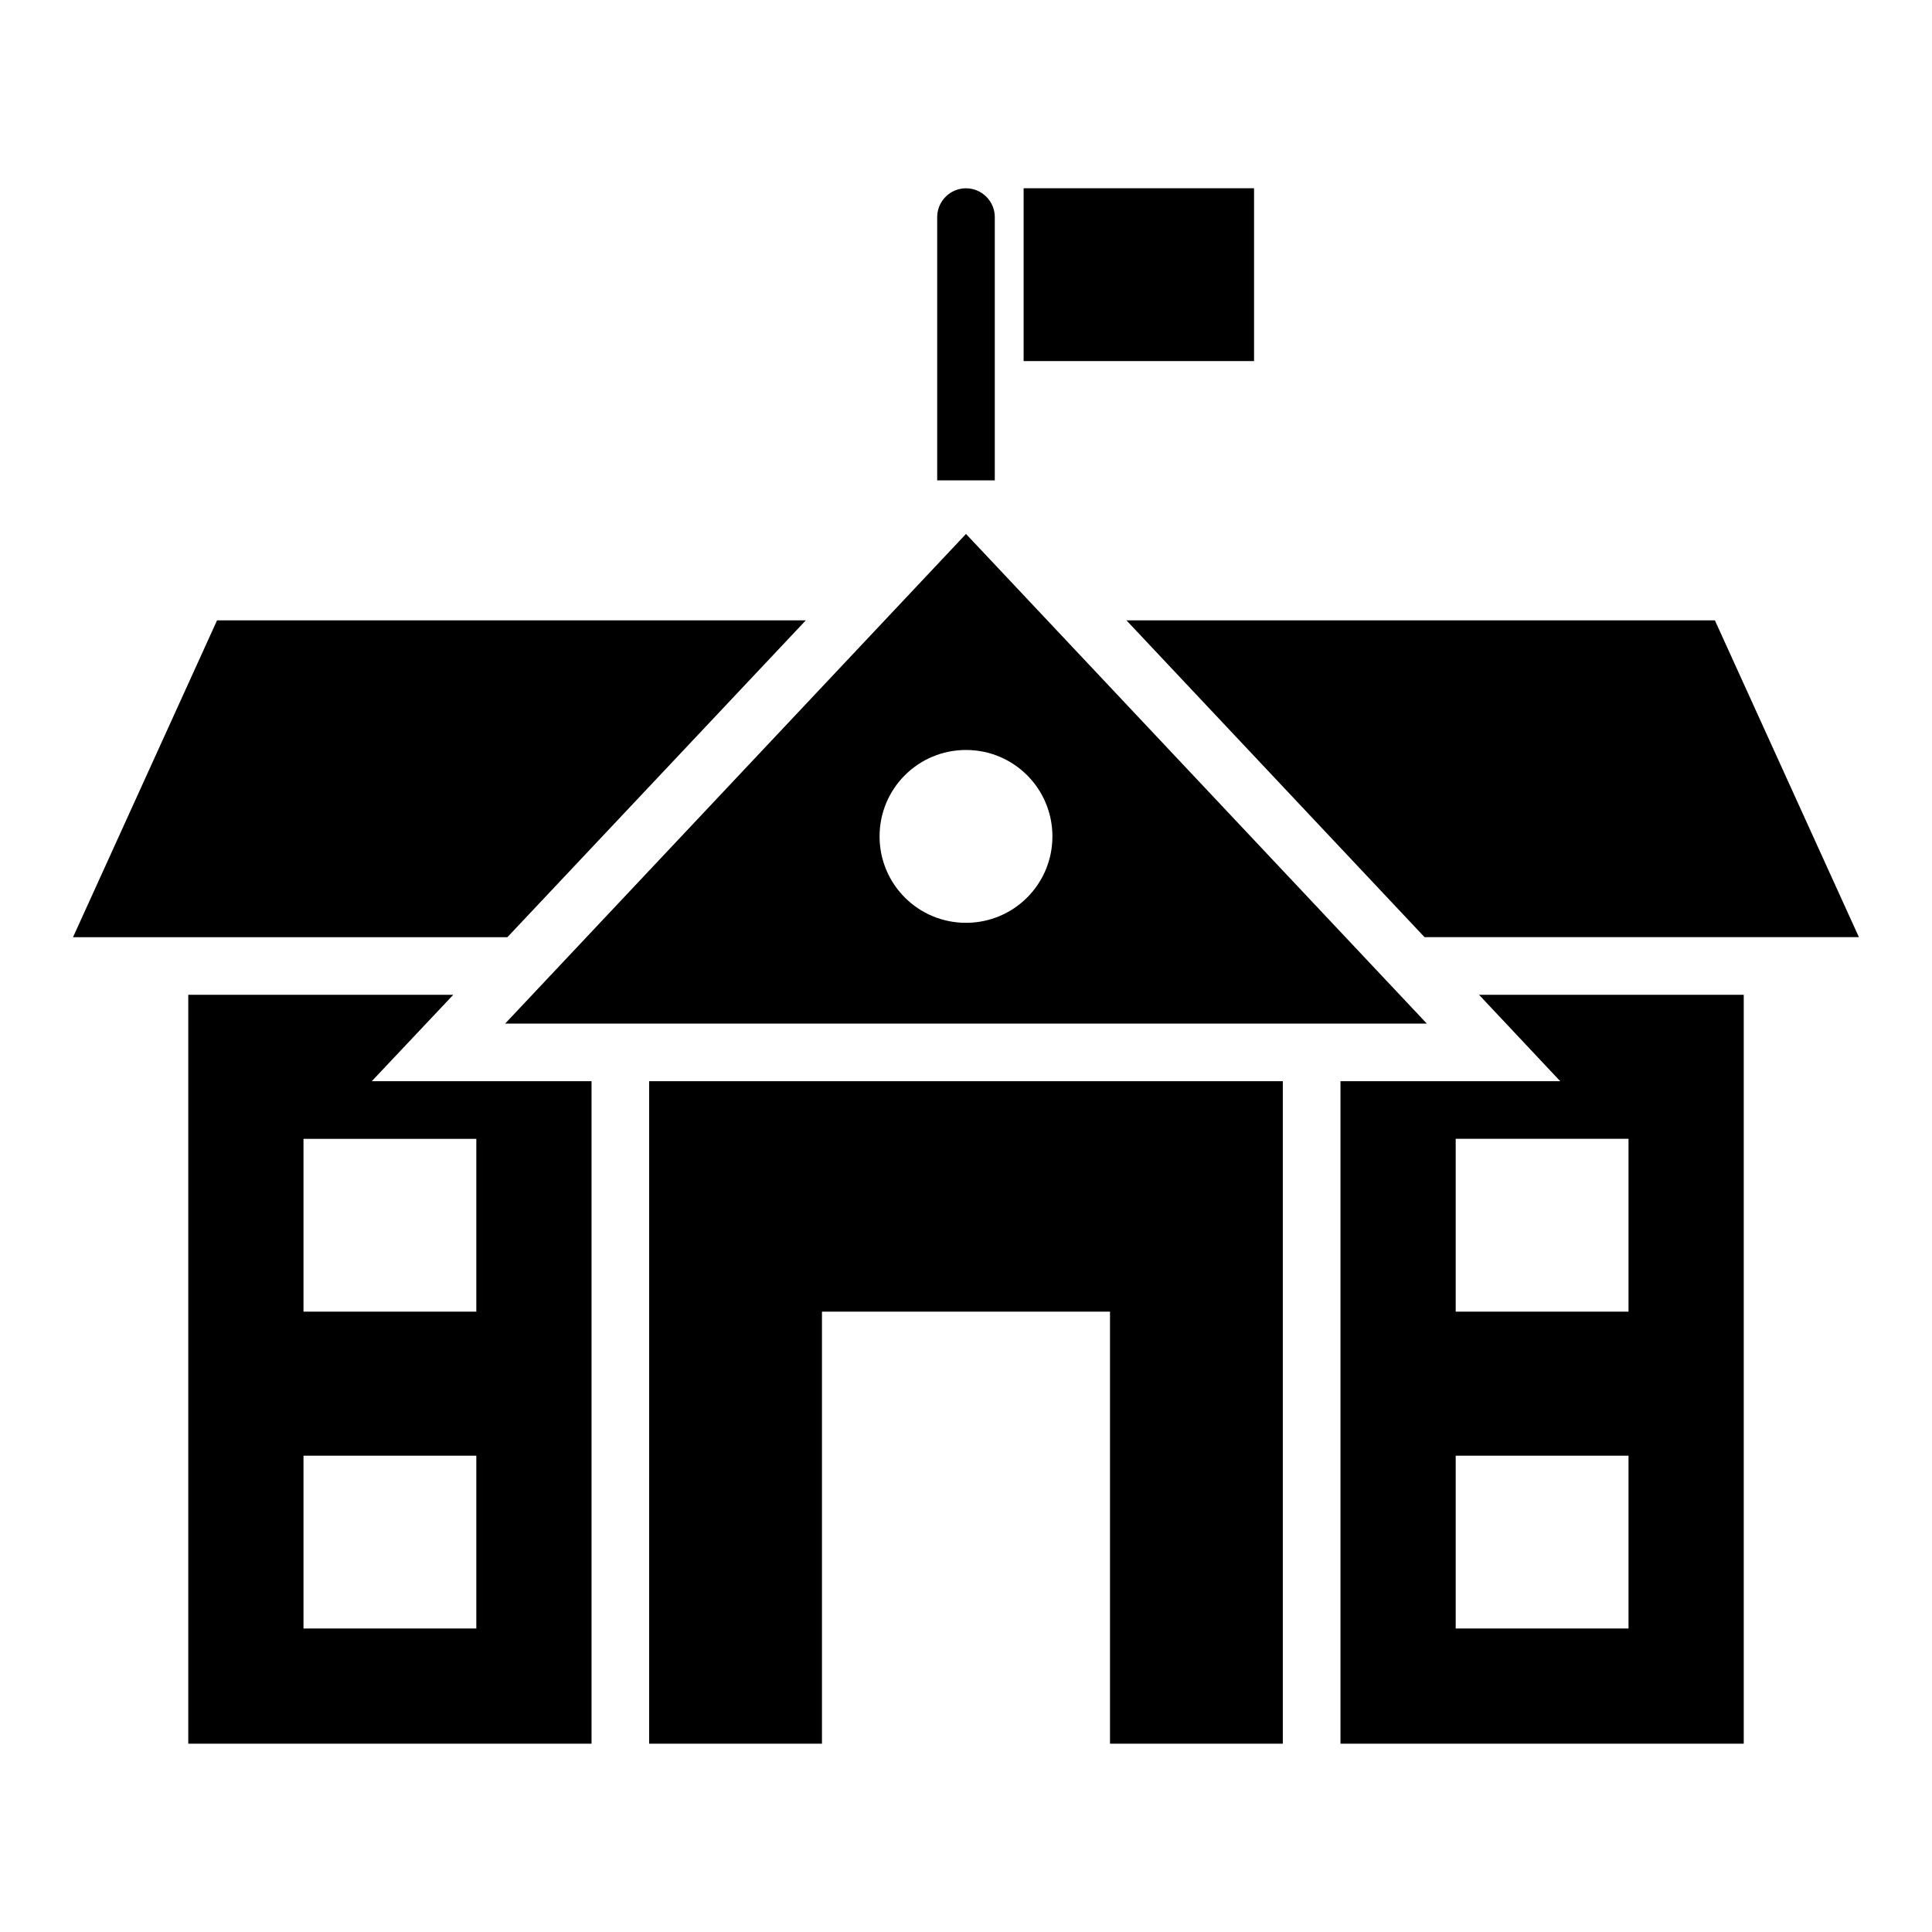 <?xml version="1.0" encoding="UTF-8"?>
<!-- The Best Svg Icon site in the world: iconSvg.co, Visit us! https://iconsvg.co -->
<svg fill="#000000" width="800px" height="800px" version="1.1" viewBox="144 144 512 512" xmlns="http://www.w3.org/2000/svg">
 <g>
  <path d="m415.27 193.89h61.066v45.801h-61.066z"/>
  <path d="m357.55 308.4h-156.03l-38.168 83.965h115.11z"/>
  <path d="m521.52 392.36h115.11l-38.168-83.965h-155.95z"/>
  <path d="m316.03 606.1h45.801v-114.5h76.332v114.5h45.801v-175.57h-167.93z"/>
  <path d="m557.48 430.53h-58.242v175.57h106.87v-198.47h-70.152zm18.094 145.04h-45.801v-45.801h45.801zm0-83.969h-45.801v-45.801h45.801z"/>
  <path d="m264.12 407.63h-70.227v198.47h106.87v-175.57h-58.242zm6.109 167.94h-45.801v-45.801h45.801zm0-129.77v45.801h-45.801v-45.801z"/>
  <path d="m407.63 201.53c0-4.199-3.434-7.633-7.633-7.633s-7.633 3.434-7.633 7.633v69.77h15.266z"/>
  <path d="m277.86 415.27h244.27l-122.13-129.77zm145.04-49.617c0 12.672-10.23 22.902-22.902 22.902s-22.902-10.23-22.902-22.902c0-12.672 10.23-22.902 22.902-22.902 12.676 0 22.902 10.23 22.902 22.902z"/>
 </g>
</svg>
